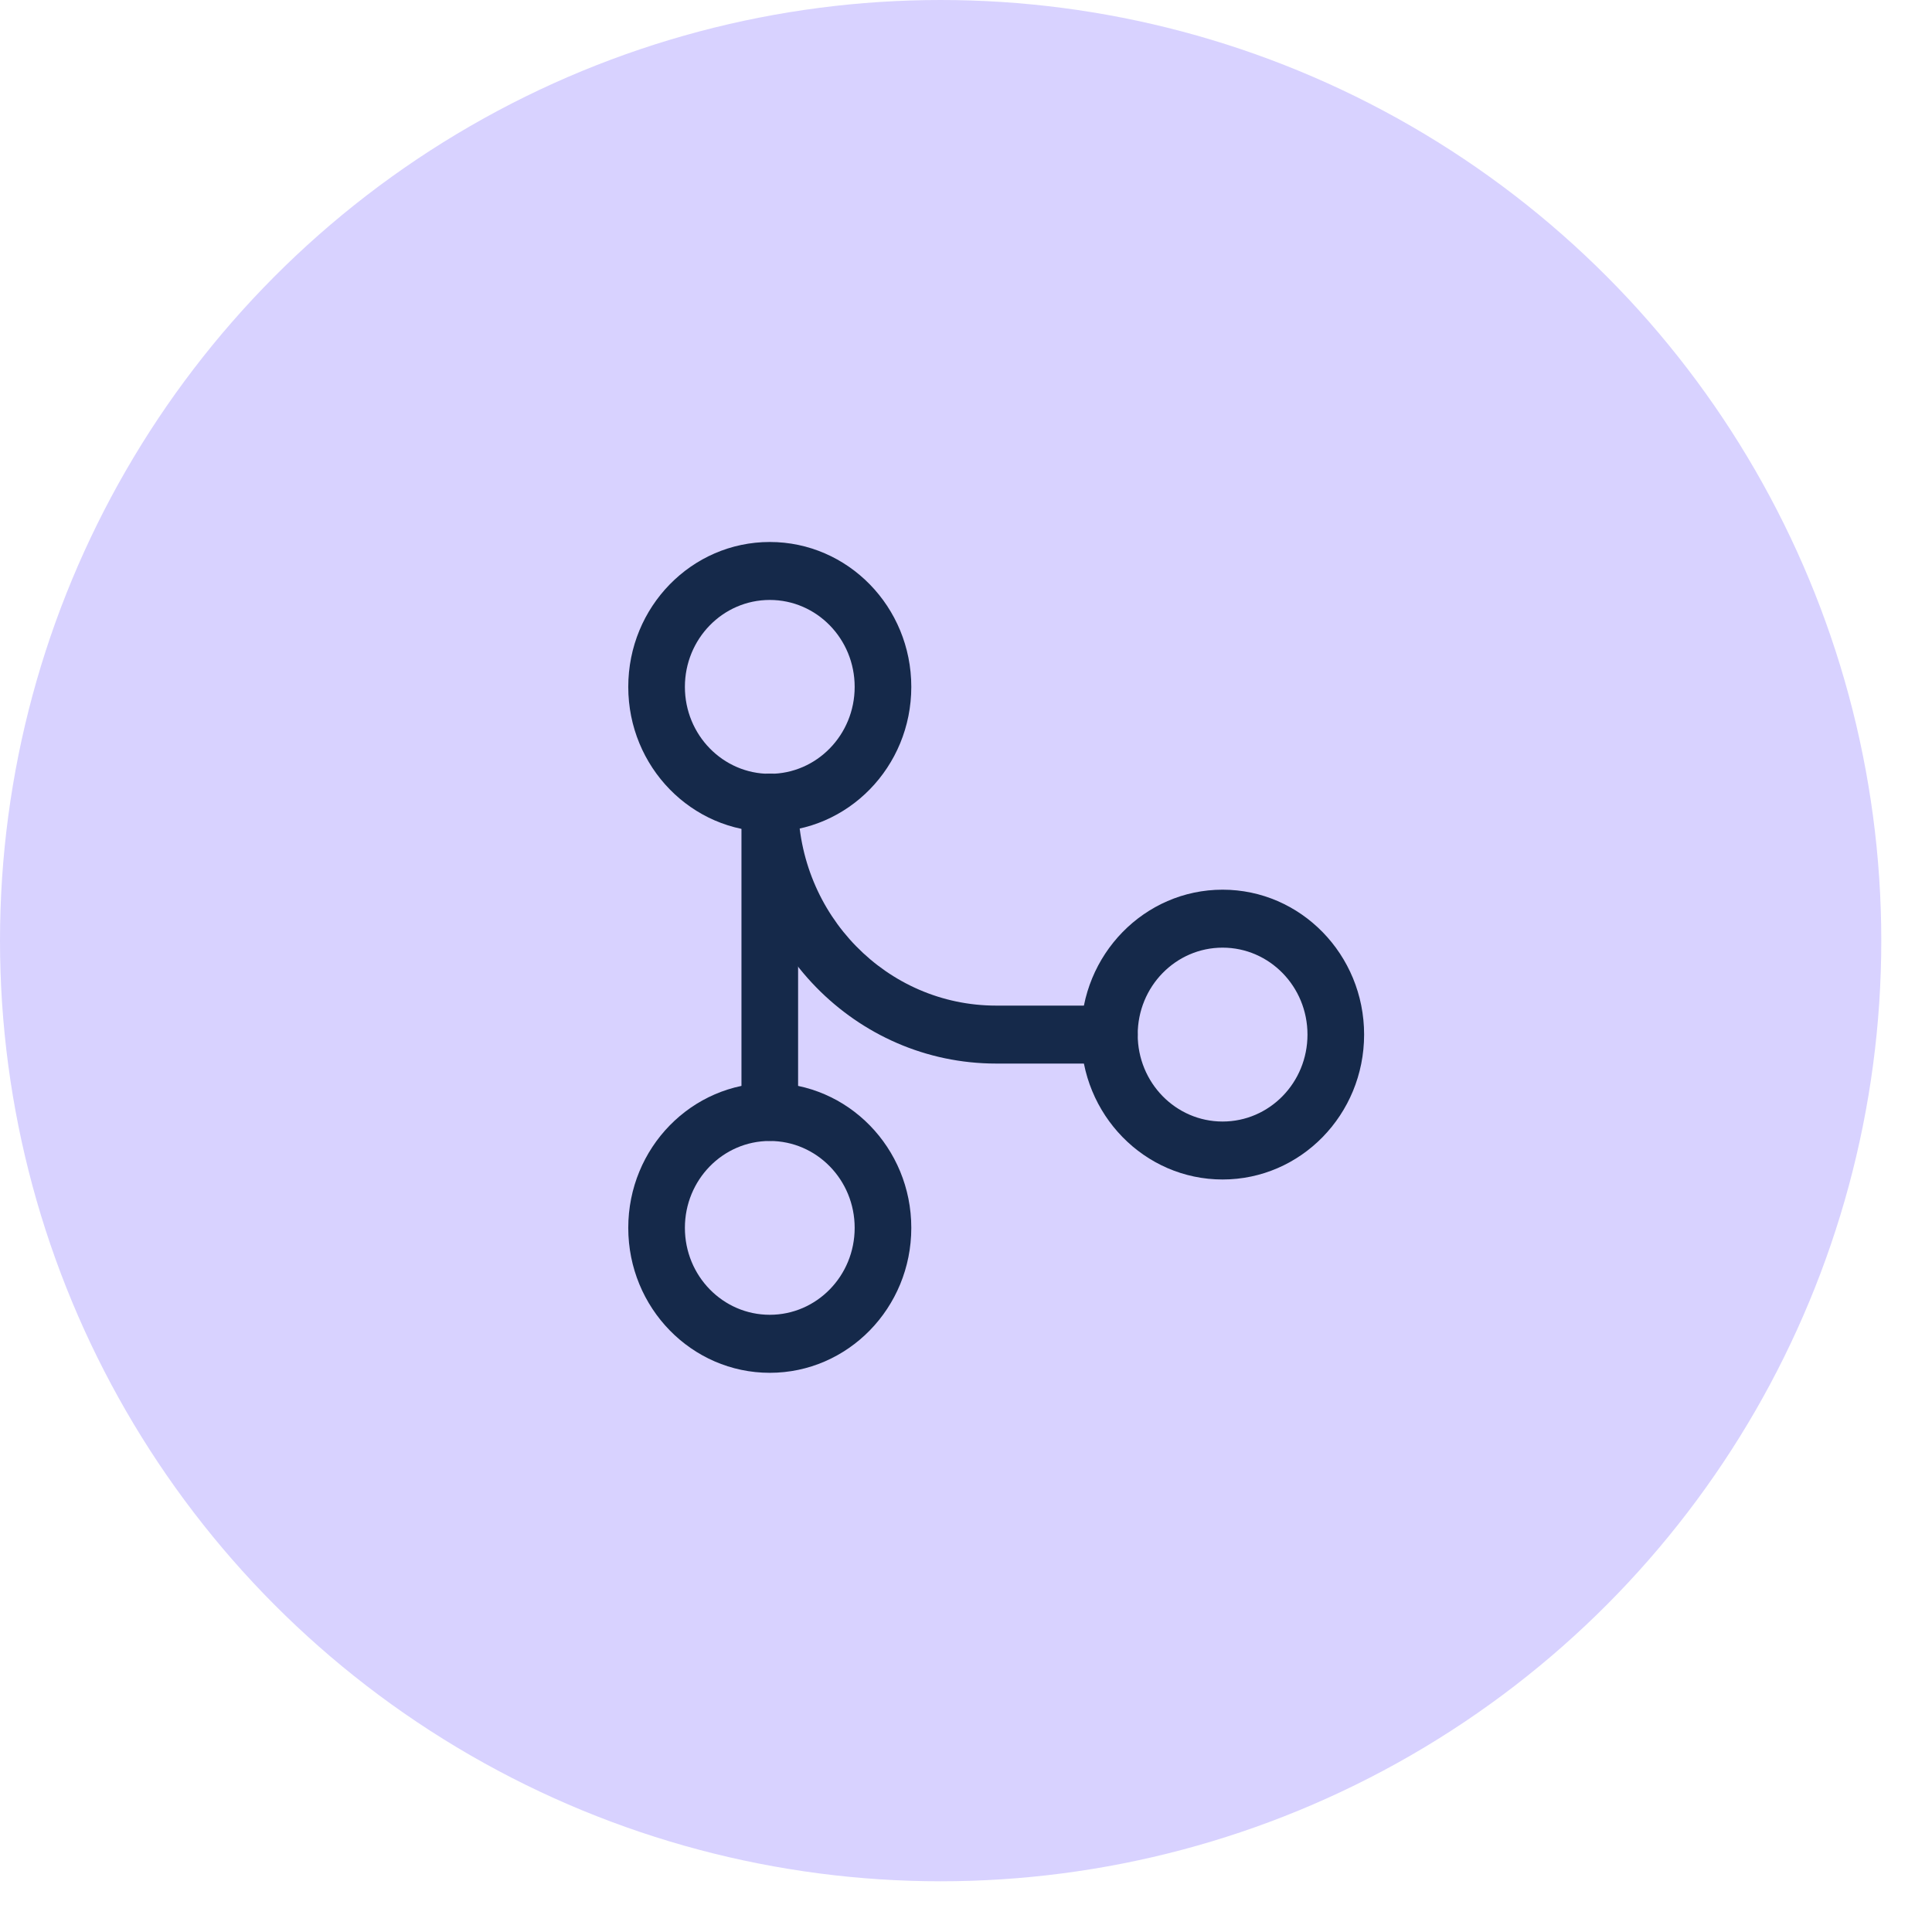 <svg width="32" height="32" viewBox="0 0 32 32" fill="none" xmlns="http://www.w3.org/2000/svg">
<circle cx="15.58" cy="15.58" r="15.58" fill="#D8D2FF"/>
<path fill-rule="evenodd" clip-rule="evenodd" d="M12.75 9.937C11.973 9.937 11.344 10.581 11.344 11.377C11.344 12.172 11.973 12.817 12.75 12.817C13.527 12.817 14.156 12.172 14.156 11.377C14.156 10.581 13.527 9.937 12.75 9.937ZM10.406 11.377C10.406 10.051 11.456 8.977 12.75 8.977C14.044 8.977 15.094 10.051 15.094 11.377C15.094 12.702 14.044 13.777 12.75 13.777C11.456 13.777 10.406 12.702 10.406 11.377Z" fill="#15294A"/>
<path fill-rule="evenodd" clip-rule="evenodd" d="M20.25 15.696C19.473 15.696 18.844 16.341 18.844 17.136C18.844 17.932 19.473 18.576 20.25 18.576C21.027 18.576 21.656 17.932 21.656 17.136C21.656 16.341 21.027 15.696 20.25 15.696ZM17.906 17.136C17.906 15.811 18.956 14.736 20.25 14.736C21.544 14.736 22.594 15.811 22.594 17.136C22.594 18.462 21.544 19.536 20.25 19.536C18.956 19.536 17.906 18.462 17.906 17.136Z" fill="#15294A"/>
<path fill-rule="evenodd" clip-rule="evenodd" d="M12.75 18.898C11.973 18.898 11.344 19.542 11.344 20.337C11.344 21.133 11.973 21.777 12.75 21.777C13.527 21.777 14.156 21.133 14.156 20.337C14.156 19.542 13.527 18.898 12.75 18.898ZM10.406 20.337C10.406 19.012 11.456 17.938 12.75 17.938C14.044 17.938 15.094 19.012 15.094 20.337C15.094 21.663 14.044 22.738 12.75 22.738C11.456 22.738 10.406 21.663 10.406 20.337Z" fill="#15294A"/>
<path fill-rule="evenodd" clip-rule="evenodd" d="M12.75 18.896C13.009 18.896 13.219 18.681 13.219 18.416V13.296C13.219 13.031 13.009 12.816 12.75 12.816C12.491 12.816 12.281 13.031 12.281 13.296V18.416C12.281 18.681 12.491 18.896 12.75 18.896Z" fill="#15294A"/>
<path fill-rule="evenodd" clip-rule="evenodd" d="M12.75 12.816C13.009 12.816 13.219 13.031 13.219 13.296C13.219 15.152 14.688 16.656 16.5 16.656H18.375C18.634 16.656 18.844 16.871 18.844 17.136C18.844 17.401 18.634 17.616 18.375 17.616H16.5C14.17 17.616 12.281 15.682 12.281 13.296C12.281 13.031 12.491 12.816 12.75 12.816Z" fill="#15294A"/>
</svg>
